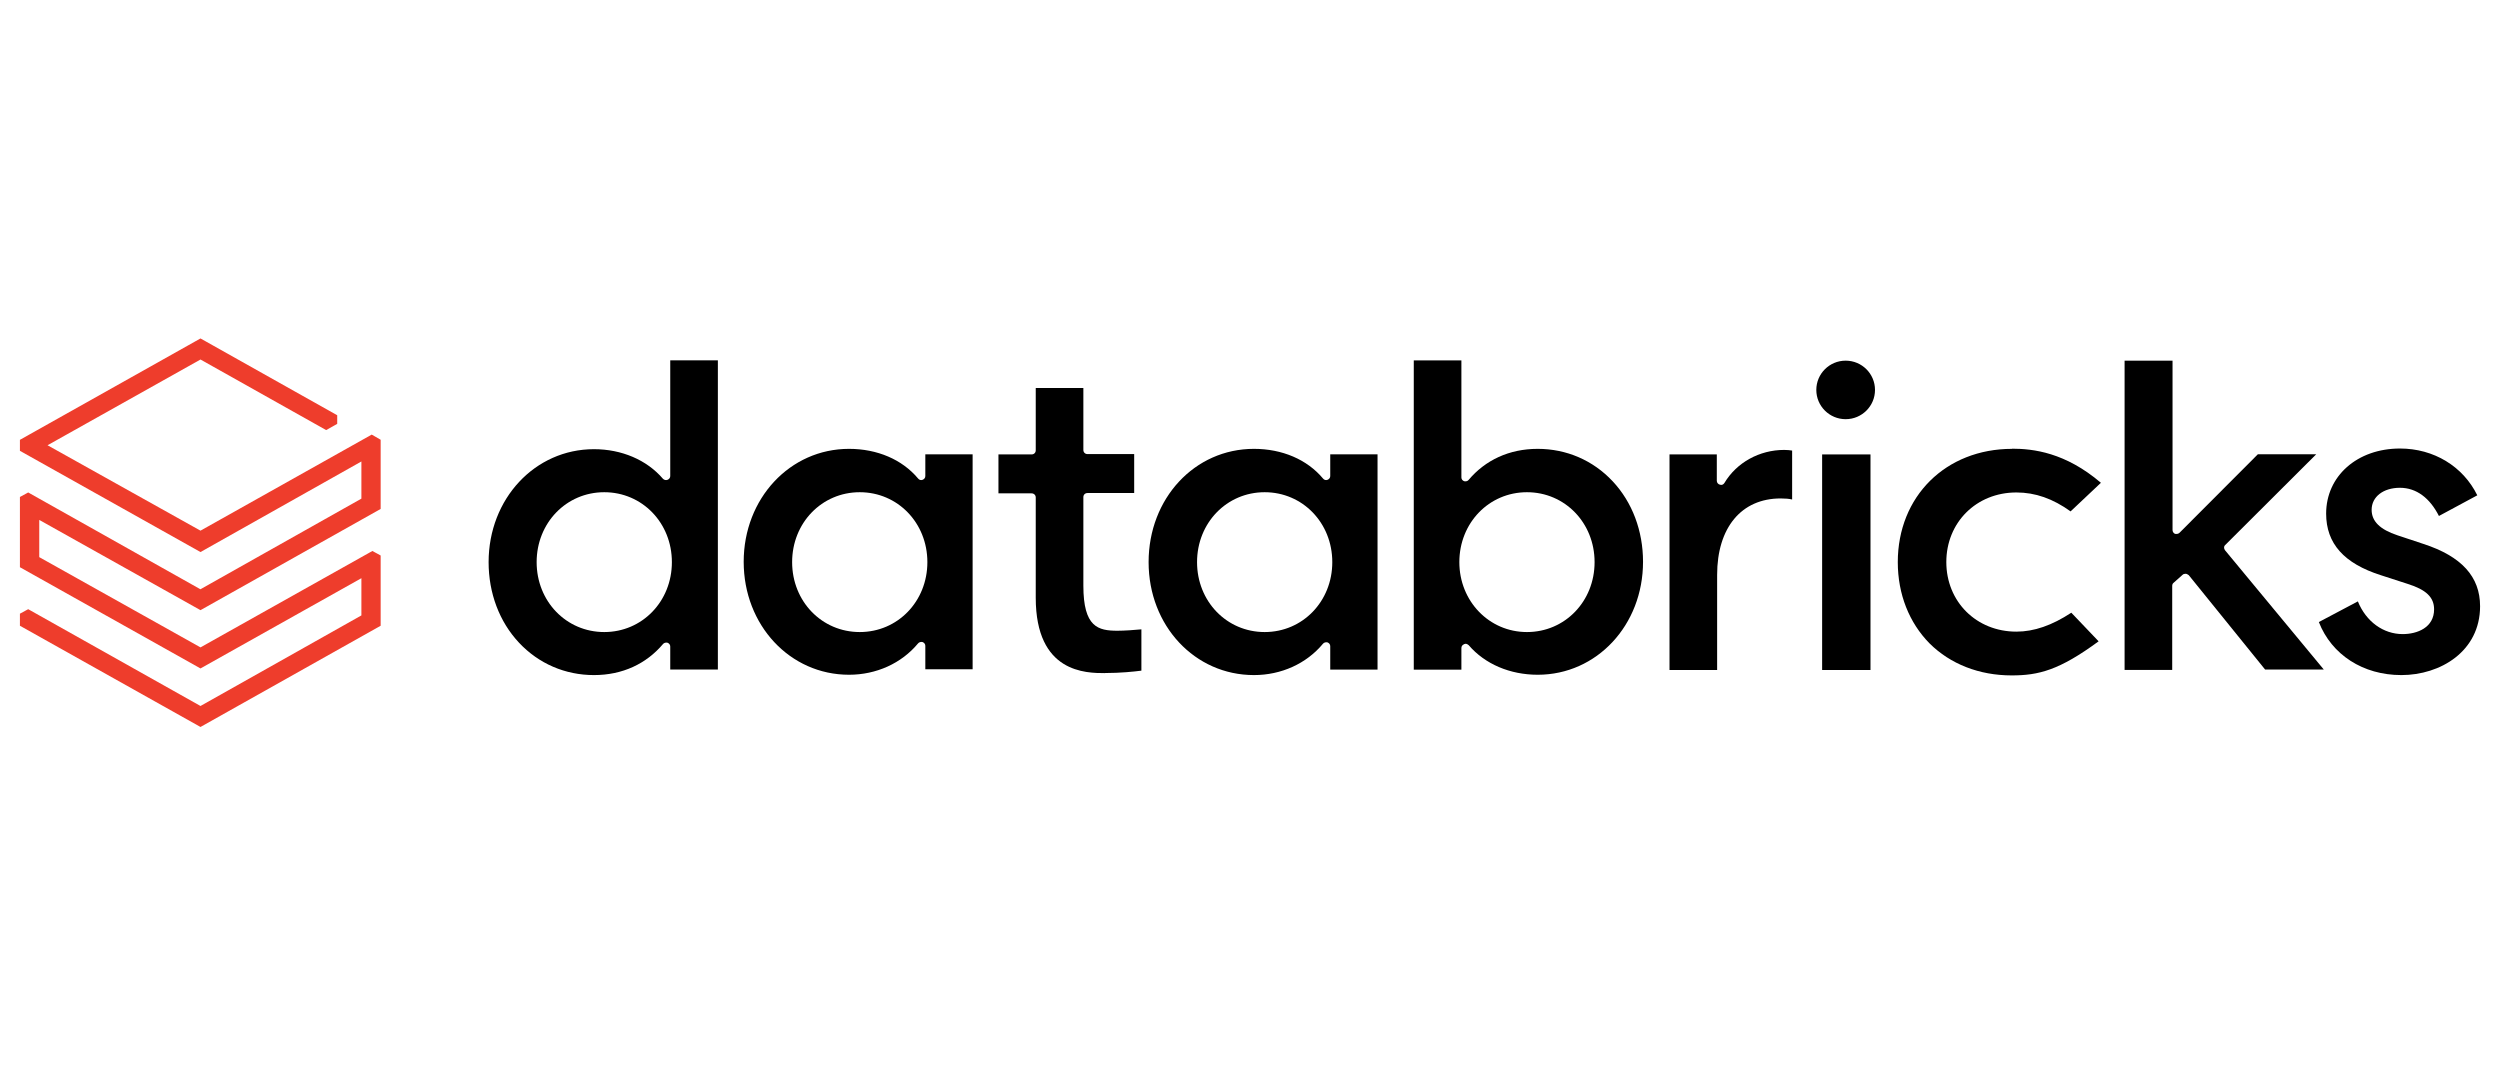 <?xml version="1.0" encoding="UTF-8"?>
<svg xmlns="http://www.w3.org/2000/svg" id="Databricks" viewBox="0 0 305 130">
  <defs>
    <style>.cls-1{fill:#000;}.cls-1,.cls-2{stroke-width:0px;}.cls-2{fill:#ee3d2c;}</style>
  </defs>
  <path class="cls-2" d="M44.08,60.84l-19.63,11.05L3.44,60.08l-1.01.55v8.57l22.03,12.35,19.63-11.01v4.54l-19.63,11.05-21.02-11.81-1.01.55v1.47l22.03,12.35,21.98-12.35v-8.57l-1.01-.55-20.97,11.76-19.67-11.01v-4.54l19.67,11.01,21.98-12.35v-8.44l-1.09-.63-20.89,11.72-18.66-10.42,18.66-10.46,15.33,8.61,1.35-.76v-1.05l-16.68-9.37L2.43,53.66v1.34l22.03,12.35,19.63-11.05v4.54Z"></path>
  <path class="cls-1" d="M87.58,81.69v-37.73h-5.81v14.12c0,.21-.13.38-.34.46-.21.08-.42,0-.55-.13-1.98-2.31-5.05-3.61-8.42-3.61-7.2,0-12.85,6.05-12.85,13.78,0,3.78,1.31,7.27,3.71,9.83,2.4,2.56,5.64,3.95,9.14,3.95s6.4-1.39,8.42-3.78c.13-.17.38-.21.55-.17.21.08.34.25.34.46v2.81h5.81ZM73.72,77.11c-4.63,0-8.25-3.74-8.25-8.53s3.62-8.53,8.25-8.53,8.25,3.74,8.25,8.53-3.62,8.53-8.25,8.53Z"></path>
  <path class="cls-1" d="M118.66,81.69v-26.26h-5.77v2.65c0,.21-.13.38-.34.46-.21.08-.42,0-.55-.17-1.94-2.31-4.97-3.61-8.42-3.61-7.2,0-12.85,6.05-12.85,13.78s5.64,13.78,12.85,13.78c3.33,0,6.4-1.39,8.42-3.82.13-.17.38-.21.55-.17.21.08.34.25.34.46v2.86h5.77v.04ZM104.89,77.11c-4.63,0-8.25-3.74-8.25-8.53s3.62-8.53,8.25-8.53,8.25,3.74,8.25,8.53-3.62,8.53-8.25,8.53Z"></path>
  <path class="cls-1" d="M168.06,81.69v-26.26h-5.77v2.65c0,.21-.13.38-.34.46-.21.08-.42,0-.55-.17-1.94-2.31-4.97-3.61-8.42-3.61-7.24,0-12.85,6.05-12.85,13.82s5.64,13.78,12.85,13.78c3.33,0,6.4-1.39,8.42-3.82.13-.17.38-.21.55-.17.21.08.34.25.34.46v2.86h5.77ZM154.29,77.11c-4.63,0-8.25-3.74-8.25-8.53s3.62-8.53,8.25-8.53,8.25,3.74,8.25,8.53-3.62,8.53-8.25,8.53Z"></path>
  <path class="cls-1" d="M178.63,78.58s.13-.04.17-.04c.13,0,.29.08.38.17,1.98,2.31,5.05,3.61,8.42,3.61,7.2,0,12.85-6.05,12.85-13.78,0-3.78-1.31-7.27-3.71-9.83-2.4-2.56-5.64-3.95-9.14-3.95s-6.4,1.39-8.42,3.78c-.13.17-.34.21-.55.17-.21-.08-.34-.25-.34-.46v-14.28h-5.81v37.73h5.81v-2.65c0-.21.13-.38.34-.46ZM178.04,68.58c0-4.79,3.62-8.53,8.25-8.53s8.25,3.74,8.25,8.53-3.62,8.53-8.25,8.53-8.25-3.78-8.25-8.53Z"></path>
  <path class="cls-1" d="M217.25,60.81c.55,0,1.05.04,1.39.13v-5.97c-.21-.04-.59-.08-.97-.08-3.03,0-5.81,1.55-7.29,4.03-.13.21-.34.29-.55.21-.21-.04-.38-.25-.38-.46v-3.23h-5.77v26.3h5.81v-11.6c0-5.76,2.95-9.33,7.75-9.33Z"></path>
  <path class="cls-1" d="M228.2,55.44h-5.9v26.3h5.9v-26.3Z"></path>
  <path class="cls-1" d="M225.17,44c-1.98,0-3.58,1.6-3.58,3.57s1.6,3.57,3.58,3.57,3.58-1.6,3.58-3.57-1.6-3.57-3.58-3.57Z"></path>
  <path class="cls-1" d="M245.47,54.76c-8.09,0-13.94,5.8-13.94,13.82,0,3.91,1.39,7.39,3.87,9.91,2.53,2.52,6.06,3.91,10.02,3.91,3.29,0,5.81-.63,10.61-4.16l-3.33-3.49c-2.36,1.55-4.55,2.31-6.7,2.31-4.89,0-8.55-3.66-8.55-8.49s3.66-8.49,8.55-8.49c2.31,0,4.46.76,6.61,2.31l3.7-3.49c-4.34-3.7-8.25-4.16-10.86-4.16Z"></path>
  <path class="cls-1" d="M266.27,70.13c.08-.08.21-.13.34-.13h.04c.13,0,.25.08.38.17l9.31,11.51h7.16l-12.04-14.54c-.17-.21-.17-.5.04-.67l11.08-11.05h-7.12l-9.56,9.58c-.13.13-.34.17-.55.13-.17-.08-.3-.25-.3-.46v-20.67h-5.85v37.73h5.81v-10.25c0-.13.04-.29.17-.38l1.09-.97Z"></path>
  <path class="cls-1" d="M292.97,82.36c4.76,0,9.6-2.9,9.6-8.4,0-3.61-2.27-6.09-6.91-7.6l-3.16-1.05c-2.15-.71-3.16-1.72-3.16-3.11,0-1.6,1.43-2.69,3.45-2.69s3.66,1.26,4.76,3.44l4.68-2.52c-1.73-3.53-5.31-5.71-9.43-5.71-5.22,0-9.01,3.36-9.01,7.94,0,3.66,2.19,6.09,6.69,7.52l3.24,1.05c2.27.71,3.24,1.64,3.24,3.11,0,2.23-2.06,3.02-3.83,3.02-2.36,0-4.46-1.51-5.47-3.99l-4.76,2.52c1.56,3.99,5.39,6.47,10.06,6.47Z"></path>
  <path class="cls-1" d="M134.83,82.11c1.85,0,3.5-.17,4.42-.29v-5.04c-.76.08-2.11.17-2.91.17-2.36,0-4.17-.42-4.17-5.5v-10.8c0-.29.21-.5.51-.5h5.69v-4.75h-5.69c-.29,0-.51-.21-.51-.5v-7.56h-5.81v7.6c0,.29-.21.5-.51.5h-4.04v4.75h4.04c.29,0,.51.21.51.5v12.23c0,9.2,6.15,9.2,8.47,9.2Z"></path>
</svg>
